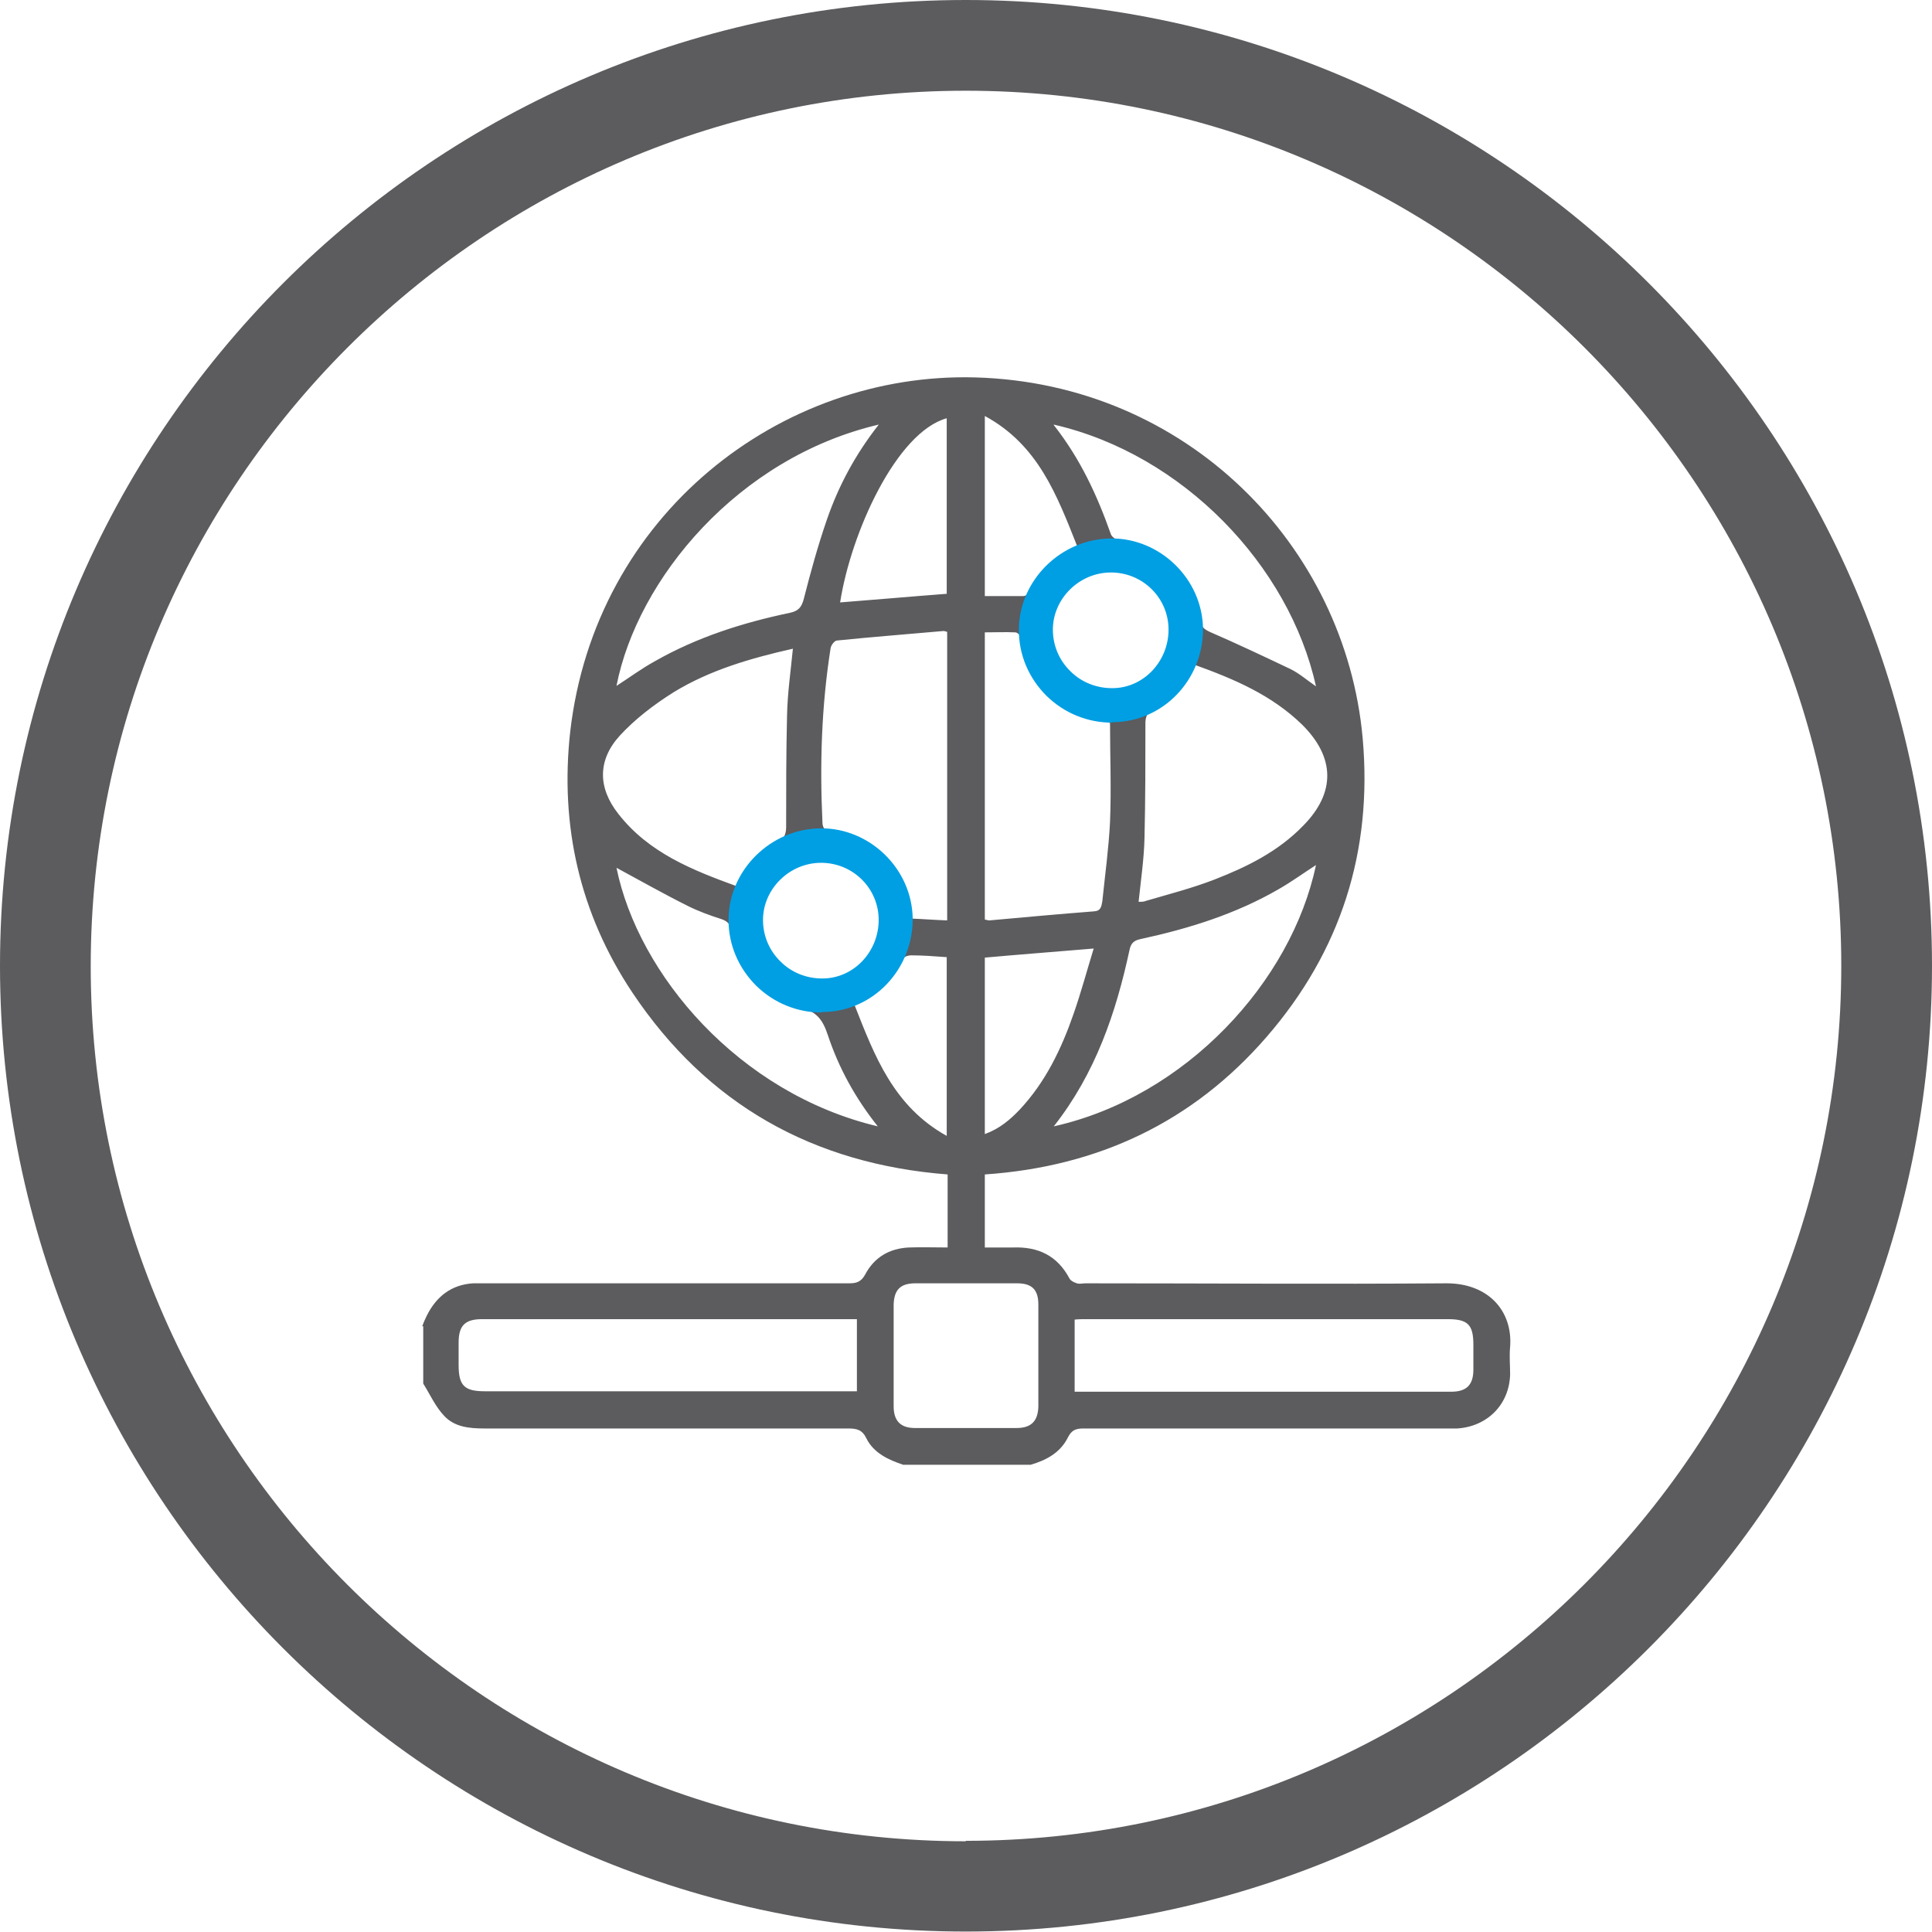 <?xml version="1.0" encoding="UTF-8"?> <svg xmlns="http://www.w3.org/2000/svg" id="Capa_1" data-name="Capa 1" viewBox="0 0 42.59 42.59"><defs><style> .cls-1 { fill: #009fe3; } .cls-1, .cls-2 { stroke-width: 0px; } .cls-2 { fill: #5c5b5e; } </style></defs><path class="cls-2" d="M21.29,0C9.55,0,0,9.55,0,21.29s9.55,21.29,21.29,21.29,21.3-9.55,21.3-21.29S33.04,0,21.29,0ZM21.29,40.59c-10.64,0-19.29-8.66-19.29-19.29S10.66,2,21.29,2s19.3,8.66,19.3,19.29-8.66,19.29-19.3,19.29Z"></path><path class="cls-2" d="M9.31,29.23c.03-.08.06-.15.1-.23.21-.42.54-.68,1.02-.71.11,0,.22,0,.33,0,2.65,0,5.31,0,7.96,0,.16,0,.26-.03.35-.19.2-.38.53-.58.97-.6.28-.01.56,0,.85,0v-1.61c-2.96-.23-5.3-1.54-6.95-4.01-1.16-1.74-1.6-3.68-1.37-5.75.55-4.78,4.63-7.93,8.93-7.81,4.66.13,8.16,3.71,8.54,7.96.22,2.48-.48,4.69-2.12,6.58-1.63,1.88-3.72,2.86-6.21,3.03v1.61c.21,0,.41,0,.62,0,.56-.02.98.18,1.25.69.03.05.1.08.16.1.06.02.12,0,.19,0,2.65,0,5.31.02,7.96,0,.92,0,1.46.61,1.4,1.4-.02.2,0,.41,0,.61-.02.67-.51,1.15-1.17,1.19-.09,0-.17,0-.26,0-2.66,0-5.32,0-7.98,0-.17,0-.26.04-.34.2-.17.34-.48.5-.82.6h-2.81c-.33-.11-.65-.26-.81-.58-.09-.19-.21-.22-.4-.22-2.67,0-5.35,0-8.02,0-.33,0-.66-.03-.89-.28-.19-.2-.31-.47-.46-.71,0-.42,0-.84,0-1.26ZM17.48,14.3c-.93.21-1.83.47-2.63.96-.43.27-.85.59-1.19.96-.49.54-.48,1.15-.03,1.72.67.86,1.63,1.24,2.62,1.6.22-.48.55-.83,1-1.06.05-.03.08-.15.08-.23,0-.83,0-1.65.02-2.48.01-.49.08-.97.13-1.48ZM26.34,14.65c-.22.48-.55.83-1.01,1.06-.05.03-.08.14-.08.21,0,.85,0,1.7-.02,2.55-.01.46-.08.93-.13,1.41.06,0,.12,0,.16-.02.51-.15,1.02-.28,1.51-.47.72-.28,1.41-.62,1.96-1.19.72-.73.7-1.51-.03-2.23-.67-.65-1.49-1-2.38-1.32ZM21.71,13.93v6.34s.07.02.1.02c.77-.07,1.54-.14,2.31-.2.15-.01.16-.11.18-.22.06-.58.14-1.16.17-1.75.03-.73,0-1.46,0-2.18-.04-.02-.06-.03-.07-.04-1.18-.21-1.64-.66-1.89-1.84-.01-.05-.08-.12-.13-.12-.22-.01-.43,0-.67,0ZM20.88,20.29v-6.36s-.06-.02-.08-.02c-.78.07-1.57.13-2.35.21-.05,0-.13.1-.14.17-.2,1.27-.24,2.54-.18,3.83,0,.15.07.2.21.21.51.05.93.29,1.27.67.31.35.45.77.49,1.25.26.01.5.03.78.04ZM18.89,29.08c-.1,0-.18,0-.26,0-.92,0-1.84,0-2.76,0-1.75,0-3.49,0-5.24,0-.38,0-.52.14-.52.52,0,.16,0,.33,0,.49,0,.46.13.58.58.58,2.65,0,5.3,0,7.95,0h.25v-1.6ZM23.69,30.68c.11,0,.21,0,.3,0,2.51,0,5.02,0,7.53,0,.16,0,.31,0,.47,0,.34,0,.49-.15.49-.49,0-.18,0-.36,0-.54,0-.45-.12-.57-.57-.57-2.66,0-5.32,0-7.97,0-.08,0-.16,0-.25.01v1.58ZM19.37,9.36c-3.11.73-5.32,3.41-5.78,5.76.28-.18.55-.38.84-.54.93-.53,1.93-.85,2.98-1.07.19-.04.26-.12.31-.31.15-.59.31-1.17.51-1.75.26-.75.63-1.44,1.15-2.1ZM23.23,24.83c2.91-.65,5.24-3.19,5.78-5.76-.28.18-.54.37-.82.53-.95.55-1.98.87-3.04,1.1-.15.03-.22.09-.25.24-.3,1.39-.75,2.72-1.67,3.89ZM22.89,29.88c0-.37,0-.75,0-1.12,0-.33-.14-.47-.47-.47-.75,0-1.5,0-2.24,0-.33,0-.47.14-.48.47,0,.75,0,1.5,0,2.24,0,.32.15.48.47.48.75,0,1.5,0,2.24,0,.32,0,.47-.15.48-.47,0-.37,0-.75,0-1.12ZM23.23,9.37c.59.75.96,1.56,1.26,2.41.02.06.13.13.2.14.93.1,1.68.85,1.77,1.75.01.14.08.2.21.26.6.26,1.19.54,1.78.82.2.1.37.25.56.38-.59-2.67-2.94-5.12-5.78-5.77ZM19.35,24.83c-.5-.63-.86-1.29-1.1-2.01-.11-.33-.24-.53-.64-.62-.86-.19-1.35-.79-1.48-1.66-.02-.15-.08-.23-.23-.28-.25-.08-.5-.17-.74-.29-.54-.27-1.07-.57-1.57-.84.48,2.35,2.69,4.97,5.76,5.7ZM18.52,13.28c.78-.06,1.56-.13,2.35-.19v-3.87c-1.11.31-2.11,2.52-2.35,4.06ZM21.71,25c.33-.12.56-.32.77-.54.57-.61.92-1.34,1.19-2.12.16-.46.29-.94.44-1.43-.83.07-1.62.13-2.4.2v3.9ZM20.87,25.03v-3.93c-.27-.02-.53-.04-.79-.04-.06,0-.15.03-.17.07-.23.47-.58.8-1.07,1.03.44,1.12.86,2.23,2.03,2.88ZM23.75,12.05c-.45-1.13-.86-2.24-2.04-2.88v3.97c.29,0,.57,0,.85,0,.05,0,.12-.05.14-.09.22-.45.57-.77,1.06-.99ZM24.5,12.11c-.98-.01-1.78.77-1.8,1.76-.02,1,.78,1.81,1.78,1.82.97,0,1.81-.8,1.81-1.76,0-1-.79-1.8-1.79-1.82ZM19.59,20.27c0-.82-.68-1.49-1.5-1.48-.82,0-1.51.69-1.5,1.49,0,.85.69,1.52,1.54,1.51.81,0,1.47-.69,1.46-1.52Z"></path><path class="cls-1" d="M18.11,22.32c-.54,0-1.05-.21-1.44-.59-.39-.39-.61-.9-.61-1.45,0-1.09.92-2.01,2.03-2.02,1.08-.01,2.02.89,2.03,2h0c0,1.12-.88,2.04-1.98,2.05h-.02ZM18.1,19.02h0c-.7,0-1.28.58-1.28,1.26,0,.35.14.68.39.92.24.24.57.37.91.37h.01c.69,0,1.24-.59,1.24-1.29h0c0-.7-.57-1.26-1.27-1.26Z"></path><path class="cls-1" d="M24.51,15.93c-.54,0-1.05-.21-1.44-.59-.39-.39-.61-.9-.61-1.45,0-1.09.92-2.01,2.03-2.02,1.08-.01,2.02.89,2.03,2h0c0,1.12-.88,2.04-1.98,2.05h-.02ZM24.49,12.62h0c-.7,0-1.28.58-1.28,1.26,0,.35.14.68.39.92.24.24.57.37.91.37h.01c.69,0,1.24-.59,1.24-1.29h0c0-.7-.57-1.26-1.27-1.26Z"></path></svg> 